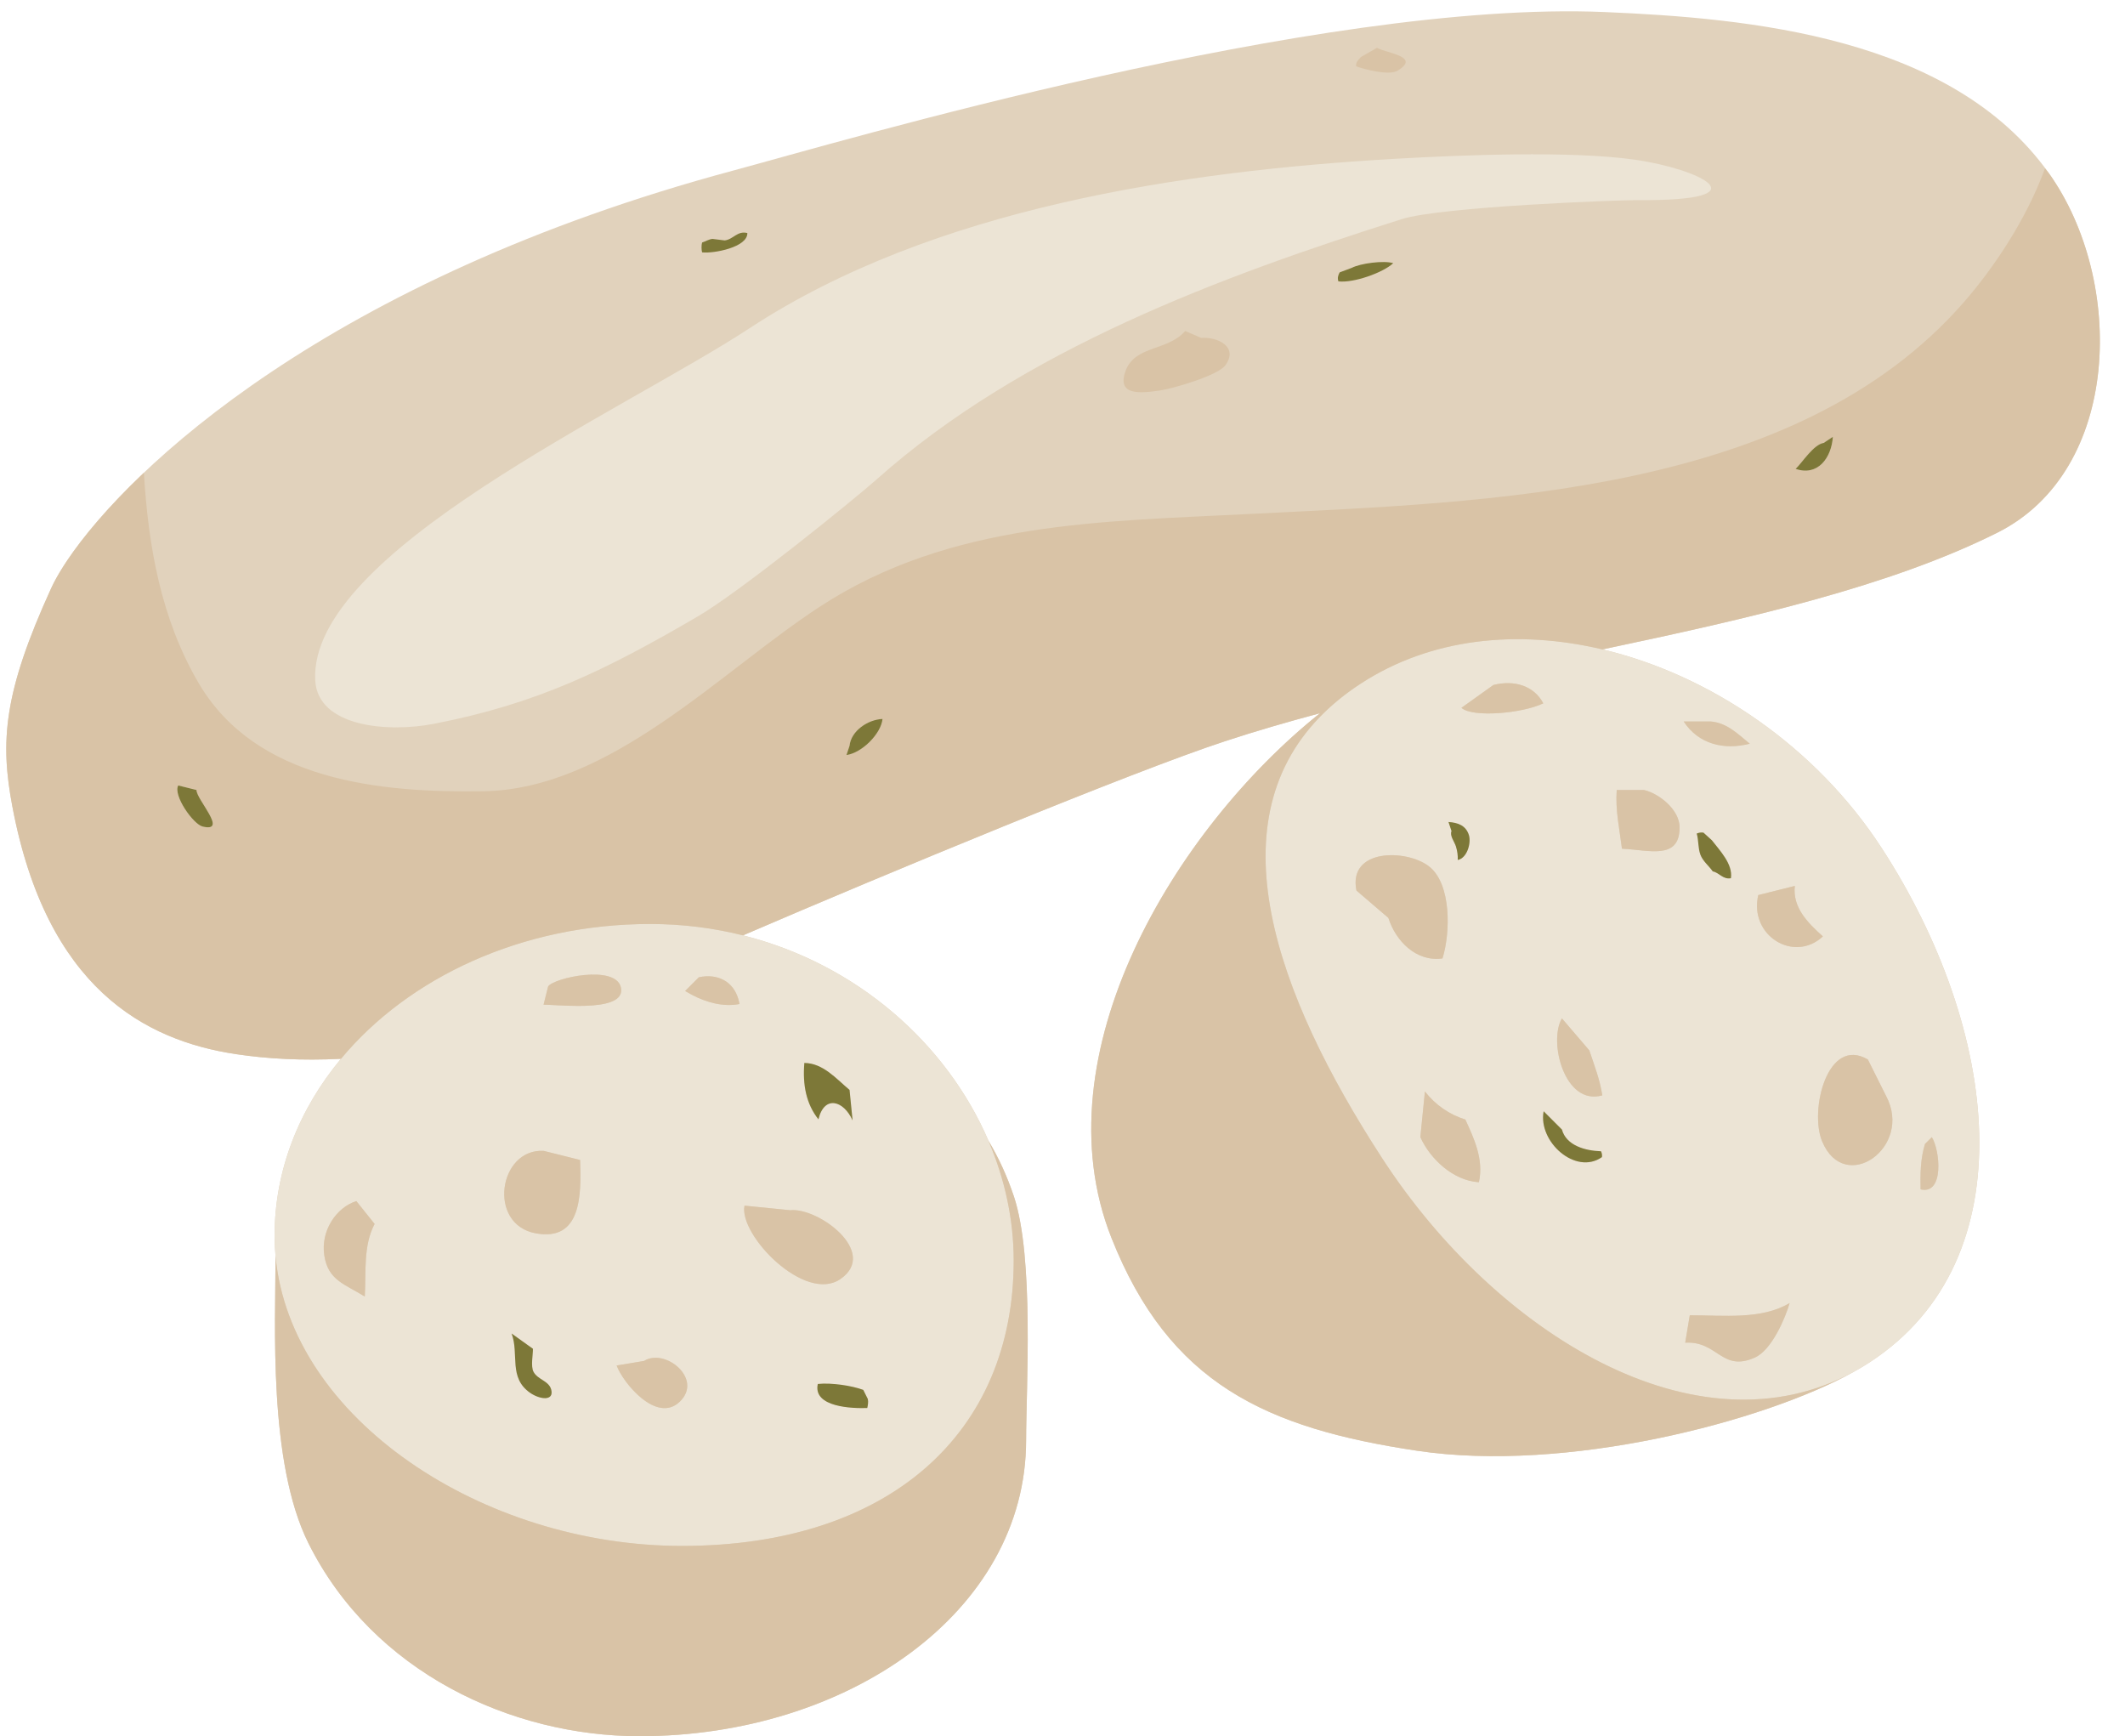 <?xml version="1.0" encoding="UTF-8"?>
<!DOCTYPE svg PUBLIC '-//W3C//DTD SVG 1.0//EN'
          'http://www.w3.org/TR/2001/REC-SVG-20010904/DTD/svg10.dtd'>
<svg height="414.6" preserveAspectRatio="xMidYMid meet" version="1.0" viewBox="-1.5 -2.7 507.5 414.6" width="507.5" xmlns="http://www.w3.org/2000/svg" xmlns:xlink="http://www.w3.org/1999/xlink" zoomAndPan="magnify"
><g id="change1_1"
  ><path d="M487.855,38.712C464.589,5.995,416.139,1.641,381.7,0.175C313.358-2.73,198.478,31.351,173.76,37.984 C76.82,64.01,29.271,109.227,14.569,131.097c0,0,0,0,0,0c-0.32,0.475-0.62,0.936-0.909,1.388c-0.043,0.067-0.086,0.135-0.129,0.202 c-0.57,0.9-1.077,1.754-1.525,2.558c-0.062,0.111-0.119,0.218-0.179,0.327c-0.154,0.283-0.301,0.56-0.44,0.83 c-0.059,0.113-0.118,0.228-0.173,0.338c-0.178,0.355-0.348,0.703-0.499,1.033c-11.451,25.084-12.175,36.676-9.27,52.072 c8.18,43.356,31.627,55.898,53.44,59.169c7.441,1.116,15.792,1.583,25.044,1.112c-9.996,12.013-15.855,26.58-15.855,42.286 c0,1.627,0.083,3.239,0.229,4.84c0,0.08-0.003,0.158-0.003,0.238c0,15.822-1.777,48.941,7.843,68.266 c15.405,30.929,48.604,46.116,79.099,46.116c49.542,0,92.318-29.562,92.318-70.697c0-12.287,1.947-43.604-2.91-58.169 c-1.63-4.892-3.682-9.317-6.089-13.322c-9.911-23.072-31.297-42.18-58.614-49.035C210.313,205.851,269,181.531,291,174.31 c7.388-2.426,14.995-4.64,22.741-6.706c-34.752,27.791-67.118,81.523-49.823,125.22c13.812,34.899,36.932,45.49,73.066,50.896 c35.536,5.314,82.625-6.87,104.238-18.855c1.257-0.687,2.503-1.428,3.735-2.229c38.044-24.734,30.916-79.78,2.905-122.876 c-15.684-24.128-40.855-41.295-66.651-47.394c35.013-7.388,68.604-15.022,94.283-27.862 C505.232,109.636,506.071,64.333,487.855,38.712z" fill="#E1D2BC"
  /></g
  ><g id="change2_1"
  ><path d="M447.864,199.76c-15.684-24.128-40.855-41.295-66.651-47.394c-20.274-4.793-40.935-2.751-57.677,8.132 c-3.253,2.114-6.107,4.385-8.608,6.79c-26.747,25.723-11.921,67.226,13.699,106.633c27.104,41.695,75.054,71.459,112.597,50.943 c1.257-0.687,2.503-1.428,3.735-2.229C483.002,297.902,475.875,242.856,447.864,199.76z M344.44,193.579 c2.228,0.153,4.132,0.818,4.86,3.102c0.605,1.892-0.413,5.525-2.653,5.964c0.051-1.09-0.111-2.198-0.439-3.246 c-0.349-1.116-1.546-2.586-1.043-3.638L344.44,193.579z M330.079,216.481l-7.634-6.543c-2.036-10.093,11.954-9.909,17.321-5.777 c5.39,4.154,5.155,15.849,3.233,21.995C336.733,227.055,331.804,221.977,330.079,216.481z M351.695,279.596 c-6.092-0.38-11.596-5.466-13.981-10.766l1.09-10.906c2.472,3.187,5.884,5.547,9.658,6.701 C350.49,269.069,352.914,274.13,351.695,279.596z M347.529,166.313l7.634-5.453c5.031-1.261,9.713,0.209,11.911,4.384 C362.009,167.685,350.089,168.678,347.529,166.313z M367.16,262.653l4.362,4.362c1.022,3.783,5.495,5.07,9.334,5.189 c0.217,0.443,0.29,0.903,0.226,1.393C374.777,278.015,365.779,269.904,367.16,262.653z M371.522,240.474l6.544,7.635 c1.23,3.711,2.483,6.829,3.105,10.744C372.119,261.422,368.263,245.961,371.522,240.474z M385.866,199.96 c-0.584-4.673-1.602-9.172-1.257-14.016h6.544c3.477,0.81,8.495,4.623,8.474,8.972C399.592,202.734,392.354,200.258,385.866,199.96z M407.15,169.585c3.787,0.357,6.296,2.88,9.236,5.3c-6.088,1.563-12.188,0.17-15.78-5.3H407.15z M411.878,206.999 c-1.883,0.374-2.782-1.334-4.332-1.628c-0.844-1.227-2.386-2.458-2.94-3.966c-0.617-1.688-0.4-3.413-0.886-5.065 c0.481-0.209,1.061-0.32,1.614-0.213l1.998,1.814C409.211,200.378,412.39,203.637,411.878,206.999z M417.622,321.453 c-7.954,3.553-8.849-3.992-16.653-3.545l1.091-6.544c8.103,0,17.186,1.1,23.849-2.922 C424.876,312.02,421.651,319.646,417.622,321.453z M418.417,211.029l8.726-2.182c-0.563,5.215,3.122,8.81,6.705,12.052 C426.951,227.324,416.168,220.711,418.417,211.029z M433.666,269.835c-3.076-7.399,1.273-25.211,10.927-19.545l4.362,8.725 C455.439,271.276,439.038,282.761,433.666,269.835z M457.177,281.3c-0.072-3.762-0.043-7.2,1.048-10.834l1.636-1.636 C461.803,271.83,462.903,282.659,457.177,281.3z M102.142,170.13c24.679-4.797,40.932-12.755,62.974-25.621 c10.386-6.058,37.775-28.313,42.729-32.727c34.848-31.048,82.49-48.575,125.412-62.156c9.5-3.004,51.799-4.576,56.413-4.542 c30.813,0.23,14.569-7.464-0.699-9.645c-15.413-2.203-41.566-1.116-57.018-0.234c-50.974,2.901-110.616,11.72-154.5,40.506 C147.402,95.424,72.151,129.233,73.787,159.77C74.375,170.783,90.904,172.316,102.142,170.13z M175.947,220.651 c-7.029-1.764-14.451-2.717-22.171-2.717c-30.628,0-57.664,12.746-73.847,32.194c-9.996,12.013-15.855,26.58-15.855,42.286 c0,1.627,0.083,3.239,0.229,4.84c3.561,38.849,49.5,69.186,97.086,69.186c49.542,0,79.205-27.001,79.205-68.138 c0-9.816-2.127-19.523-6.033-28.616C224.65,246.614,203.264,227.506,175.947,220.651z M128.47,236.588l0.937-3.748 c1.351-2.045,16.027-5.266,17.365,0.188c0.037,0.15,0.055,0.292,0.07,0.433c0.052,0.458-0.005,0.865-0.153,1.228 c-0.934,2.286-5.523,2.799-9.981,2.807c-3.496,0.006-6.905-0.295-8.391-0.292L128.47,236.588z M85.622,306.891 c-4.904-3.029-8.712-3.898-9.654-9.705c-0.967-5.964,2.841-11.566,7.634-13.087l4.362,5.453 C85.221,294.779,85.958,300.845,85.622,306.891z M125.13,329.896c-5.257-3.639-2.603-9.228-4.443-14.17l5.091,3.639 c0.008,1.436-0.545,4.158,0.119,5.461c0.98,1.935,3.685,2.156,4.243,4.286C130.864,331.907,127.448,331.494,125.13,329.896z M126.404,291.785c-11.545-2.152-8.814-20.236,1.913-19.683l8.725,2.182C137.34,282.689,137.365,293.83,126.404,291.785z M160.869,331.975c-5.546,5.376-13.611-4.524-15.102-8.614l6.543-1.091C157.329,319.109,166.492,326.531,160.869,331.975z M163.673,234.81c-0.528-0.278-1.045-0.572-1.547-0.879l3.272-3.271c4.526-0.977,8.232,1.024,9.433,5.196 c0.109,0.379,0.206,0.77,0.272,1.185C171.189,237.789,167.174,236.657,163.673,234.81z M190.596,251.117 c4.452,0.043,7.57,3.719,10.795,6.445l0.724,7.272c-2.053-4.661-6.714-6.212-8.158-0.26 C191.031,260.88,190.162,256.348,190.596,251.117z M176.303,285.189l10.906,1.091c6.723-0.707,21.207,10.021,12.043,16.41 C190.796,308.595,174.91,292.214,176.303,285.189z M205.618,333.504c-3.421,0.132-13.032-0.132-11.805-5.734 c3.276-0.337,8.082,0.392,10.851,1.41l1.09,2.181C205.912,332.017,205.771,332.899,205.618,333.504z" fill="#ECE4D5"
  /></g
  ><g id="change3_1"
  ><path d="M487.855,38.712c-0.303-0.426-0.656-0.792-0.968-1.209c-4.435,12.231-12.337,23.887-19.332,31.909 c-40.183,46.078-113.738,47.714-169.884,50.581c-35.994,1.84-72.133,1.785-103.373,22.166 c-23.921,15.609-50.065,43.641-80.458,44.084c-24.479,0.358-54.164-2.428-67.899-25.83c-8.984-15.307-12.048-32.722-13.074-50.232 c-8.479,8.04-14.489,15.258-18.298,20.916c0,0,0,0,0,0c-0.32,0.475-0.62,0.936-0.909,1.388c-0.043,0.067-0.086,0.135-0.129,0.202 c-0.57,0.9-1.077,1.754-1.525,2.558c-0.062,0.111-0.119,0.218-0.179,0.327c-0.154,0.283-0.301,0.56-0.44,0.83 c-0.059,0.113-0.118,0.228-0.173,0.338c-0.178,0.355-0.348,0.703-0.499,1.033c-11.451,25.084-12.175,36.676-9.27,52.072 c8.18,43.356,31.627,55.898,53.44,59.169c7.441,1.116,15.792,1.583,25.044,1.112c16.184-19.448,43.219-32.194,73.847-32.194 c7.72,0,15.142,0.953,22.171,2.717C210.313,205.851,269,181.531,291,174.31c7.388-2.426,14.995-4.64,22.741-6.706 c-34.752,27.791-67.118,81.523-49.823,125.22c13.812,34.899,36.932,45.49,73.066,50.896c35.536,5.314,82.625-6.87,104.238-18.855 c-37.543,20.516-85.493-9.248-112.597-50.943c-25.62-39.407-40.446-80.91-13.699-106.633c2.501-2.405,5.355-4.675,8.608-6.79 c16.742-10.883,37.402-12.926,57.677-8.132c35.013-7.388,68.604-15.022,94.283-27.862 C505.232,109.636,506.071,64.333,487.855,38.712z M46.892,194.661c-2.254-0.545-7.11-7.464-5.824-9.807l4.362,1.09 C45.333,188.125,53.112,196.152,46.892,194.661z M200.659,177.586l0.729-2.181c0.375-3.643,4.448-6.297,7.881-6.433 C208.924,172.516,204.335,177.1,200.659,177.586z M427.343,109.257c1.648-1.581,4.264-5.815,6.705-6.199l2.182-1.457 C435.889,106.684,432.596,111.076,427.343,109.257z M234.561,269.686c3.906,9.093,6.033,18.8,6.033,28.616 c0,41.137-29.664,68.138-79.205,68.138c-47.586,0-93.525-30.337-97.086-69.186c0,0.08-0.003,0.158-0.003,0.238 c0,15.822-1.777,48.941,7.843,68.266c15.405,30.929,48.604,46.116,79.099,46.116c49.542,0,92.318-29.562,92.318-70.697 c0-12.287,1.947-43.604-2.91-58.169C239.019,278.117,236.967,273.691,234.561,269.686z M343,226.156 c1.922-6.146,2.156-17.841-3.233-21.995c-5.367-4.132-19.357-4.315-17.321,5.777l7.634,6.543 C331.804,221.977,336.733,227.055,343,226.156z M384.609,185.944c-0.345,4.844,0.673,9.343,1.257,14.016 c6.488,0.298,13.727,2.773,13.761-5.044c0.021-4.35-4.997-8.163-8.474-8.972H384.609z M444.592,250.291 c-9.653-5.666-14.003,12.146-10.927,19.545c5.372,12.926,21.773,1.44,15.289-10.82L444.592,250.291z M381.171,258.853 c-0.622-3.915-1.875-7.033-3.105-10.744l-6.544-7.635C368.263,245.961,372.119,261.422,381.171,258.853z M417.622,321.453 c4.029-1.807,7.255-9.433,8.286-13.011c-6.663,4.021-15.746,2.922-23.849,2.922l-1.091,6.544 C408.773,317.46,409.667,325.005,417.622,321.453z M433.848,220.899c-3.583-3.242-7.268-6.837-6.705-12.052l-8.726,2.182 C416.168,220.711,426.951,227.324,433.848,220.899z M351.695,279.596c1.219-5.466-1.205-10.527-3.233-14.971 c-3.774-1.154-7.187-3.515-9.658-6.701l-1.09,10.906C340.099,274.13,345.603,279.216,351.695,279.596z M367.074,165.244 c-2.198-4.175-6.88-5.645-11.911-4.384l-7.634,5.453C350.089,168.678,362.009,167.685,367.074,165.244z M416.386,174.885 c-2.94-2.42-5.449-4.942-9.236-5.3h-6.544C404.198,175.055,410.298,176.449,416.386,174.885z M458.225,270.466 c-1.091,3.634-1.12,7.072-1.048,10.834c5.726,1.358,4.626-9.471,2.684-12.47L458.225,270.466z M199.253,302.69 c9.164-6.39-5.321-17.117-12.043-16.41l-10.906-1.091C174.91,292.214,190.796,308.595,199.253,302.69z M126.404,291.785 c10.961,2.045,10.936-9.096,10.638-17.501l-8.725-2.182C117.59,271.548,114.859,289.632,126.404,291.785z M129.407,232.84 l-0.937,3.748l-0.153,0.614c1.486-0.003,4.896,0.298,8.391,0.292c4.458-0.008,9.047-0.521,9.981-2.807 c0.148-0.362,0.205-0.77,0.153-1.228c-0.016-0.141-0.034-0.282-0.07-0.433C145.434,227.575,130.758,230.795,129.407,232.84z M175.102,237.041c-0.066-0.415-0.163-0.806-0.272-1.185c-1.201-4.172-4.907-6.173-9.433-5.196l-3.272,3.271 c0.502,0.307,1.02,0.601,1.547,0.879C167.174,236.657,171.189,237.789,175.102,237.041z M152.31,322.27l-6.543,1.091 c1.491,4.09,9.556,13.99,15.102,8.614C166.492,326.531,157.329,319.109,152.31,322.27z M85.622,306.891 c0.336-6.046-0.401-12.112,2.343-17.339l-4.362-5.453c-4.793,1.521-8.602,7.123-7.634,13.087 C76.909,302.993,80.718,303.862,85.622,306.891z M332.26,14.183c5.598-3.387-2.382-4.115-4.908-5.461l-3.816,2.181 c-0.678,0.771-1.223,1.107-1.168,2.219C324.131,13.808,330.21,15.426,332.26,14.183z M275.685,90.512 c2.974-0.447,13.637-3.527,15.426-5.943c3.332-4.507-1.955-6.872-5.747-6.595l-3.816-1.636c-4.214,4.874-12.112,3.357-14.298,9.692 C265.291,91.709,270.582,91.283,275.685,90.512z" fill="#D9C3A6"
  /></g
  ><g id="change4_1"
  ><path d="M202.116,264.834l-0.724-7.272c-3.225-2.727-6.343-6.402-10.795-6.445 c-0.435,5.231,0.435,9.764,3.361,13.458C195.402,258.623,200.063,260.173,202.116,264.834z M371.522,267.015l-4.362-4.362 c-1.381,7.251,7.617,15.362,13.922,10.944c0.064-0.489-0.009-0.949-0.226-1.393C377.017,272.085,372.544,270.798,371.522,267.015z M405.334,196.126c-0.554-0.107-1.133,0.004-1.614,0.213c0.485,1.653,0.269,3.378,0.886,5.065c0.555,1.508,2.097,2.739,2.94,3.966 c1.55,0.294,2.449,2.002,4.332,1.628c0.512-3.361-2.667-6.621-4.546-9.058L405.334,196.126z M125.897,324.826 c-0.665-1.303-0.111-4.025-0.119-5.461l-5.091-3.639c1.84,4.942-0.814,10.531,4.443,14.17c2.317,1.598,5.734,2.011,5.01-0.784 C129.582,326.982,126.877,326.76,125.897,324.826z M204.664,329.18c-2.769-1.019-7.575-1.747-10.851-1.41 c-1.227,5.603,8.384,5.866,11.805,5.734c0.153-0.605,0.294-1.487,0.136-2.144L204.664,329.18z M344.44,193.579l0.725,2.181 c-0.503,1.052,0.694,2.522,1.043,3.638c0.328,1.048,0.49,2.156,0.439,3.246c2.24-0.438,3.259-4.072,2.653-5.964 C348.572,194.396,346.667,193.732,344.44,193.579z M41.068,184.854c-1.287,2.343,3.57,9.261,5.824,9.807 c6.22,1.491-1.559-6.535-1.461-8.716L41.068,184.854z M171.575,54.709l-2.905-0.362c-0.856,0.068-1.7,0.613-2.492,0.86 c-0.184,0.597-0.175,1.751,0,2.352c2.782,0.324,10.901-1.227,10.804-4.614C174.574,52.345,173.675,54.45,171.575,54.709z M434.048,103.058c-2.441,0.384-5.057,4.618-6.705,6.199c5.253,1.819,8.546-2.573,8.887-7.655L434.048,103.058z M321.354,61.249 l-2.91,1.09c-0.374,0.682-0.566,1.321-0.307,2.147c3.643,0.435,10.697-2.087,13.101-4.346 C328.984,59.443,323.412,60.18,321.354,61.249z M201.387,175.405l-0.729,2.181c3.677-0.486,8.265-5.07,8.61-8.614 C205.835,169.108,201.762,171.762,201.387,175.405z" fill="#7D7838"
  /></g
></svg
>
